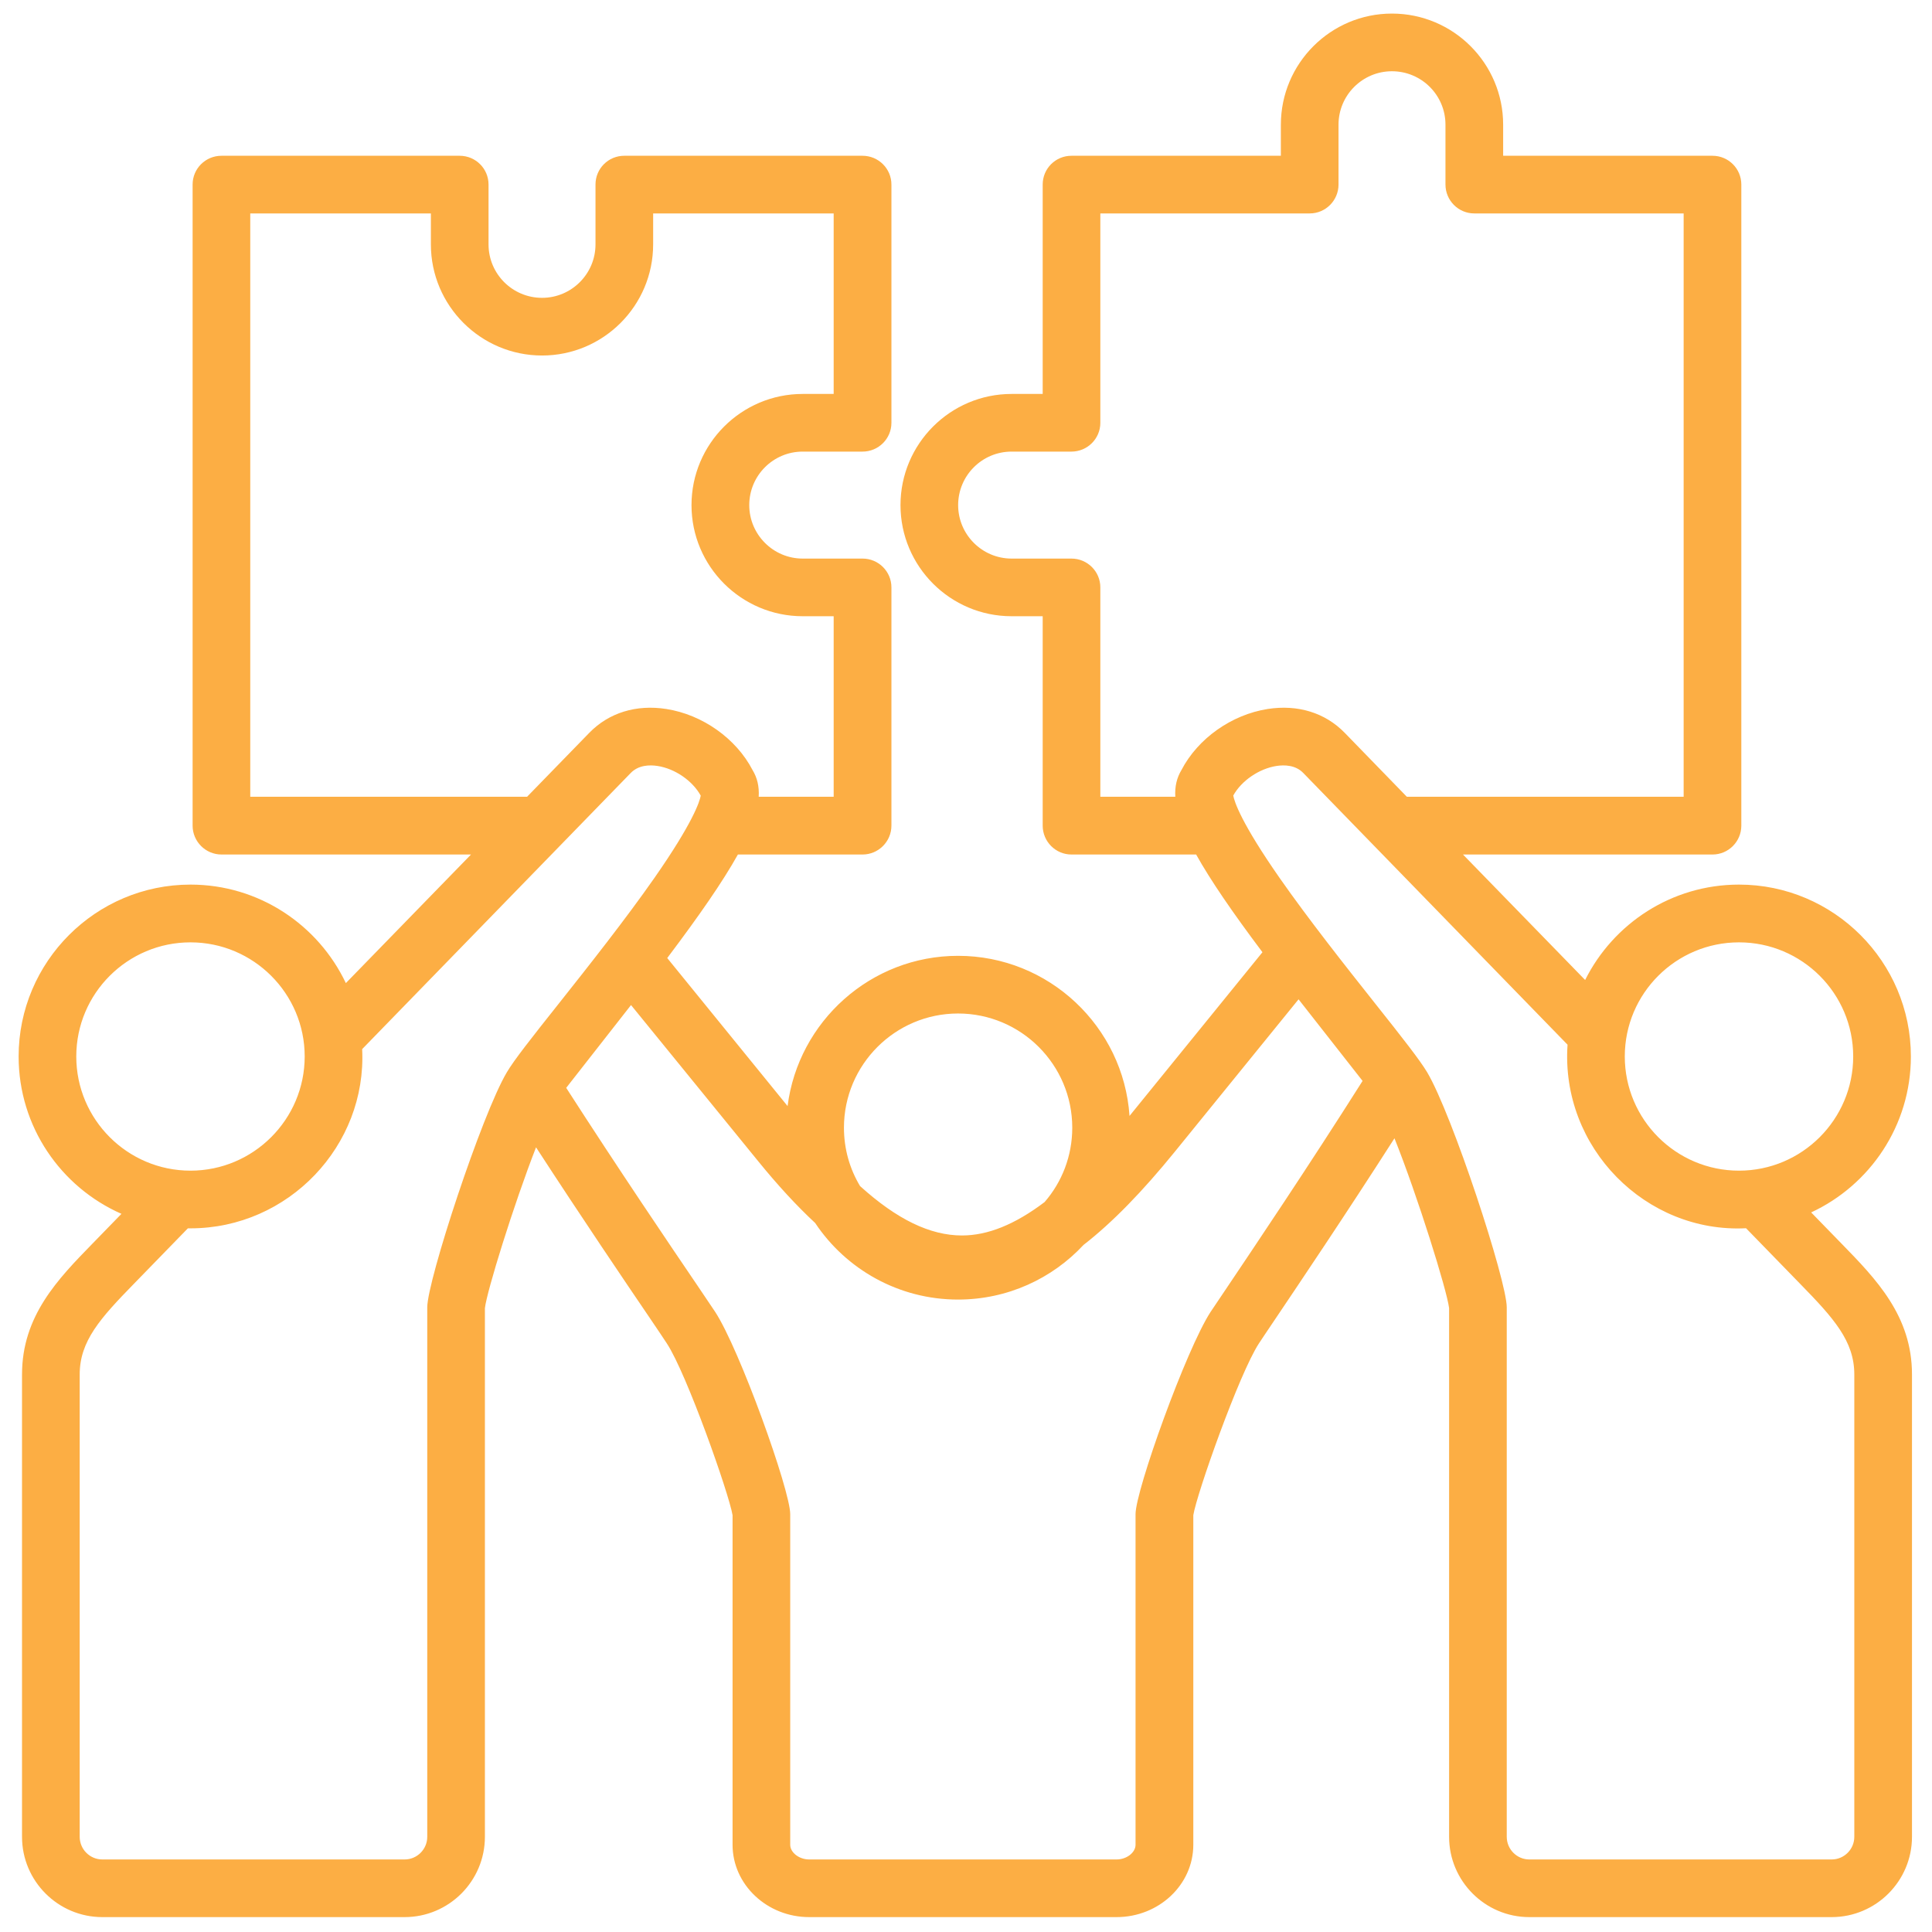 <svg xmlns="http://www.w3.org/2000/svg" xmlns:xlink="http://www.w3.org/1999/xlink" width="100" zoomAndPan="magnify" viewBox="0 0 75 75" height="100" preserveAspectRatio="xMidYMid meet" version="1.2"><defs><clipPath id="77c43ecc35"><path d="M 0.723 0.488 L 74.223 0.488 L 74.223 74.738 L 0.723 74.738 Z M 0.723 0.488 "/></clipPath></defs><g id="983d977a3c"><g clip-rule="nonzero" clip-path="url(#77c43ecc35)"><path style=" stroke:none;fill-rule:evenodd;fill:#fcae44;fill-opacity:1;" d="M 71.984 71.305 C 71.984 71.789 71.59 72.184 71.105 72.184 L 59.367 72.184 C 58.887 72.184 58.492 71.789 58.492 71.305 L 58.492 50.75 C 58.492 49.715 56.375 43.262 55.402 41.625 C 55.121 41.156 54.48 40.336 53.363 38.93 C 52.223 37.492 50.805 35.699 49.68 34.09 C 48.18 31.941 47.918 31.121 47.875 30.883 C 48.191 30.309 48.875 29.84 49.555 29.734 C 49.859 29.688 50.293 29.695 50.594 30.008 L 60.852 40.555 C 60.578 44.559 63.902 47.879 67.781 47.68 L 69.879 49.836 C 71.184 51.172 71.984 52.059 71.984 53.355 Z M 47.582 50.055 C 48.656 48.457 50.82 45.242 52.895 41.961 L 50.41 38.793 L 45.602 44.715 C 44.348 46.258 43.184 47.457 42.062 48.328 C 40.848 49.633 39.113 50.449 37.191 50.449 C 34.883 50.449 32.84 49.27 31.645 47.477 C 30.922 46.805 30.184 46.004 29.426 45.07 L 24.496 39.016 L 21.98 42.23 C 23.98 45.34 26.043 48.387 27.07 49.898 C 27.426 50.422 27.656 50.766 27.762 50.926 C 28.711 52.375 30.676 57.855 30.676 58.777 L 30.676 71.613 C 30.676 71.914 31.02 72.184 31.414 72.184 L 43.344 72.184 C 43.738 72.184 44.082 71.914 44.082 71.613 L 44.082 58.777 C 44.082 57.855 46.051 52.375 46.996 50.926 C 47.09 50.781 47.293 50.484 47.582 50.055 Z M 16.586 50.75 L 16.586 71.305 C 16.586 71.789 16.191 72.184 15.707 72.184 L 3.973 72.184 C 3.488 72.184 3.094 71.789 3.094 71.305 L 3.094 53.355 C 3.094 52.059 3.895 51.172 5.199 49.836 L 7.293 47.684 C 7.324 47.684 7.359 47.684 7.395 47.684 C 11.199 47.684 14.246 44.469 14.059 40.727 L 24.484 30.008 C 24.789 29.695 25.219 29.688 25.523 29.734 C 26.207 29.84 26.883 30.309 27.203 30.887 C 27.16 31.121 26.898 31.941 25.398 34.09 C 24.273 35.699 22.855 37.492 21.715 38.93 C 20.598 40.336 19.953 41.156 19.676 41.625 C 18.703 43.262 16.586 49.715 16.586 50.75 Z M 2.961 41.012 C 2.961 43.457 4.949 45.445 7.395 45.445 C 9.836 45.445 11.828 43.457 11.828 41.012 C 11.828 38.566 9.836 36.582 7.395 36.582 C 4.949 36.582 2.961 38.566 2.961 41.012 Z M 9.715 30.93 L 20.461 30.93 L 22.879 28.445 C 23.637 27.668 24.699 27.34 25.867 27.523 C 27.27 27.742 28.578 28.668 29.215 29.895 C 29.395 30.191 29.477 30.531 29.453 30.93 L 32.363 30.93 L 32.363 23.922 L 31.16 23.922 C 28.781 23.922 26.844 21.988 26.844 19.609 C 26.844 17.23 28.781 15.293 31.16 15.293 L 32.363 15.293 L 32.363 8.285 L 25.355 8.285 L 25.355 9.488 C 25.355 11.867 23.422 13.801 21.043 13.801 C 18.664 13.801 16.727 11.867 16.727 9.488 L 16.727 8.285 L 9.715 8.285 Z M 37.191 39.344 C 39.637 39.344 41.625 41.332 41.625 43.777 C 41.625 44.879 41.223 45.891 40.551 46.664 C 39.395 47.539 38.34 47.961 37.344 47.961 C 36.113 47.961 34.824 47.344 33.387 46.043 C 32.988 45.379 32.762 44.605 32.762 43.777 C 32.762 41.332 34.75 39.344 37.191 39.344 Z M 42.715 30.93 L 45.625 30.93 C 45.602 30.531 45.684 30.191 45.863 29.895 C 46.5 28.668 47.809 27.742 49.211 27.523 C 50.379 27.34 51.441 27.668 52.199 28.445 L 54.613 30.93 L 65.359 30.93 L 65.359 8.285 L 57.23 8.285 C 56.613 8.285 56.113 7.781 56.113 7.164 L 56.113 4.84 C 56.113 3.695 55.184 2.766 54.035 2.766 C 52.891 2.766 51.961 3.695 51.961 4.84 L 51.961 7.164 C 51.961 7.781 51.461 8.285 50.844 8.285 L 42.715 8.285 L 42.715 16.414 C 42.715 17.031 42.211 17.531 41.594 17.531 L 39.27 17.531 C 38.125 17.531 37.195 18.461 37.195 19.609 C 37.195 20.75 38.125 21.684 39.27 21.684 L 41.594 21.684 C 42.211 21.684 42.715 22.184 42.715 22.801 Z M 67.508 36.582 C 65.062 36.582 63.074 38.566 63.074 41.012 C 63.074 43.457 65.062 45.445 67.508 45.445 C 69.953 45.445 71.941 43.457 71.941 41.012 C 71.941 38.566 69.953 36.582 67.508 36.582 Z M 71.484 48.273 L 70.309 47.066 C 72.594 46.004 74.18 43.691 74.18 41.012 C 74.18 37.336 71.188 34.34 67.508 34.34 C 64.895 34.34 62.629 35.852 61.535 38.043 L 56.793 33.172 L 66.48 33.172 C 67.098 33.172 67.598 32.668 67.598 32.051 L 67.598 7.164 C 67.598 6.547 67.098 6.047 66.48 6.047 L 58.352 6.047 L 58.352 4.84 C 58.352 2.461 56.418 0.527 54.035 0.527 C 51.656 0.527 49.723 2.461 49.723 4.84 L 49.723 6.047 L 41.594 6.047 C 40.977 6.047 40.477 6.543 40.477 7.164 L 40.477 15.293 L 39.27 15.293 C 36.891 15.293 34.957 17.23 34.957 19.609 C 34.957 21.988 36.891 23.922 39.27 23.922 L 40.477 23.922 L 40.477 32.051 C 40.477 32.668 40.977 33.172 41.594 33.172 L 46.434 33.172 C 46.992 34.172 47.84 35.41 49.008 36.965 L 43.848 43.32 C 43.613 39.855 40.719 37.105 37.191 37.105 C 33.801 37.105 30.992 39.652 30.574 42.938 L 25.902 37.191 C 27.156 35.527 28.062 34.219 28.645 33.172 L 33.484 33.172 C 34.102 33.172 34.605 32.668 34.605 32.051 L 34.605 22.801 C 34.605 22.184 34.102 21.684 33.484 21.684 L 31.16 21.684 C 30.016 21.684 29.086 20.75 29.086 19.609 C 29.086 18.461 30.016 17.531 31.16 17.531 L 33.484 17.531 C 34.102 17.531 34.605 17.031 34.605 16.414 L 34.605 7.164 C 34.605 6.547 34.102 6.047 33.484 6.047 L 24.234 6.047 C 23.617 6.047 23.117 6.543 23.117 7.164 L 23.117 9.488 C 23.117 10.633 22.184 11.562 21.043 11.562 C 19.895 11.562 18.965 10.633 18.965 9.488 L 18.965 7.164 C 18.965 6.547 18.465 6.047 17.844 6.047 L 8.598 6.047 C 7.98 6.047 7.477 6.543 7.477 7.164 L 7.477 32.051 C 7.477 32.668 7.98 33.172 8.598 33.172 L 18.285 33.172 L 13.426 38.164 C 12.355 35.906 10.055 34.34 7.395 34.34 C 3.715 34.34 0.723 37.336 0.723 41.012 C 0.723 43.738 2.363 46.086 4.715 47.121 L 3.594 48.273 C 2.25 49.652 0.855 51.082 0.855 53.355 L 0.855 71.305 C 0.855 73.023 2.254 74.422 3.973 74.422 L 15.707 74.422 C 17.426 74.422 18.824 73.023 18.824 71.305 L 18.824 50.781 C 18.902 50.117 19.934 46.785 20.809 44.539 C 22.586 47.273 24.305 49.812 25.219 51.156 C 25.551 51.648 25.793 52.004 25.887 52.152 C 26.66 53.328 28.305 58 28.438 58.82 L 28.438 71.613 C 28.438 73.16 29.773 74.422 31.414 74.422 L 43.344 74.422 C 44.988 74.422 46.324 73.164 46.324 71.613 L 46.324 58.82 C 46.453 58 48.102 53.328 48.871 52.152 C 48.961 52.012 49.16 51.719 49.438 51.305 C 50.406 49.867 52.254 47.125 54.133 44.188 C 55.027 46.422 56.168 50.078 56.254 50.781 L 56.254 71.305 C 56.254 73.023 57.652 74.422 59.367 74.422 L 71.105 74.422 C 72.824 74.422 74.223 73.023 74.223 71.305 L 74.223 53.355 C 74.223 51.082 72.828 49.652 71.484 48.273 Z M 71.484 48.273 "/></g></g></svg>